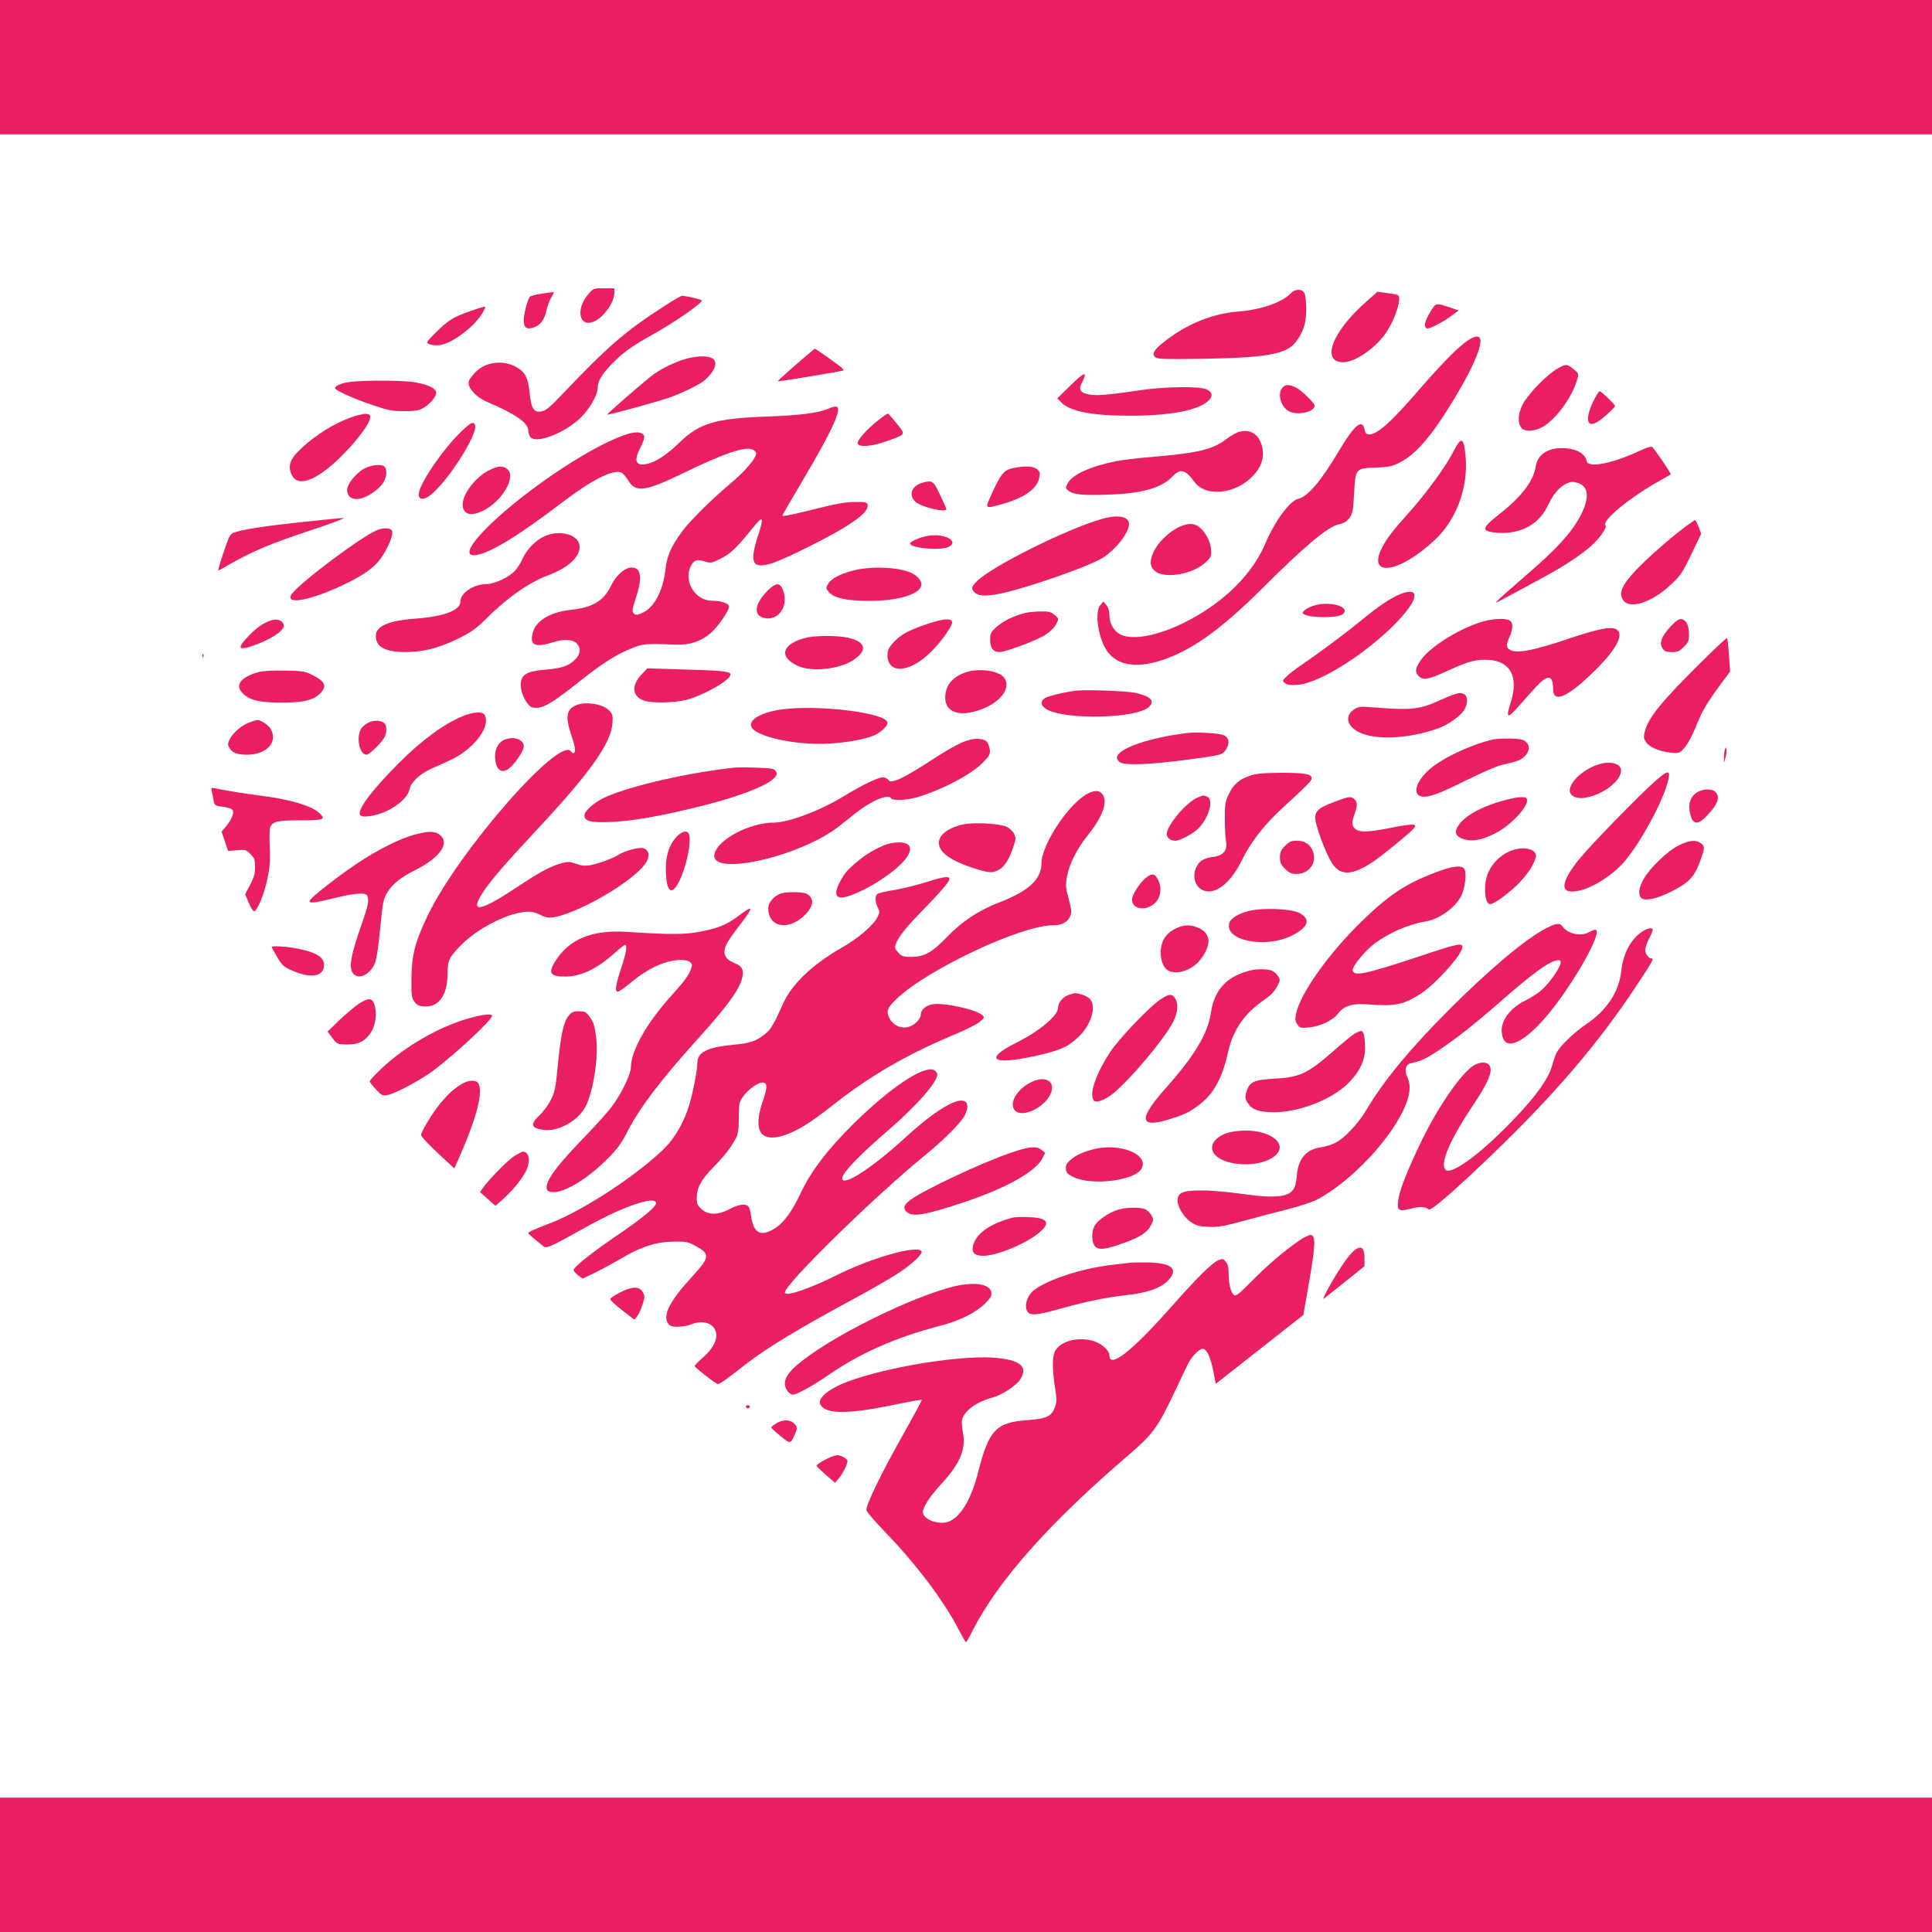 <?xml version="1.0" standalone="no"?>
<!DOCTYPE svg PUBLIC "-//W3C//DTD SVG 20010904//EN"
 "http://www.w3.org/TR/2001/REC-SVG-20010904/DTD/svg10.dtd">
<svg version="1.0" xmlns="http://www.w3.org/2000/svg"
 width="1280pt" height="1280pt" viewBox="0 0 1280 1280"
 preserveAspectRatio="xMidYMid meet">
<g transform="translate(0,1280) scale(0.1,-0.1)"
fill="#e91e63" stroke="none">
<path d="M0 12355 l0 -445 6400 0 6400 0 0 445 0 445 -6400 0 -6400 0 0 -445z"/>
<path d="M3897 10850 c-84 -98 -61 -218 34 -182 66 26 139 126 139 192 l0 30
-69 0 c-69 0 -70 0 -104 -40z"/>
<path d="M8551 10856 c-55 -59 -200 -109 -346 -120 -163 -12 -331 -78 -472
-185 -89 -67 -107 -96 -77 -119 16 -11 69 -13 314 -9 422 7 554 31 615 111 50
66 69 125 69 216 0 50 -5 94 -12 108 -17 30 -62 29 -91 -2z"/>
<path d="M3592 10855 c-40 -6 -76 -15 -81 -21 -15 -15 -41 -115 -41 -155 0
-50 19 -64 64 -49 46 15 72 49 86 112 6 28 20 67 31 85 12 19 20 35 18 37 -2
1 -37 -3 -77 -9z"/>
<path d="M9056 10805 c-230 -200 -308 -405 -156 -405 76 0 210 92 279 190 47
66 90 176 91 226 0 31 0 31 -72 41 l-72 10 -70 -62z"/>
<path d="M4398 10770 c-257 -166 -369 -263 -668 -577 -80 -85 -113 -113 -139
-118 -54 -11 -71 15 -82 120 -10 102 -30 141 -88 173 -89 50 -206 35 -273 -36
-19 -20 -38 -45 -41 -55 -15 -41 44 -107 123 -141 185 -78 270 -138 270 -189
0 -13 6 -31 13 -42 35 -47 218 20 327 121 64 60 120 156 120 206 0 42 25 84
89 152 73 76 134 121 262 192 145 80 339 213 339 233 0 7 -103 31 -131 31 -8
0 -62 -31 -121 -70z"/>
<path d="M9476 10733 c-36 -58 -45 -96 -25 -108 13 -9 100 35 164 82 l49 36
-49 17 c-105 35 -100 36 -139 -27z"/>
<path d="M3175 10759 c-160 -53 -190 -69 -267 -142 -43 -40 -78 -78 -78 -84 0
-16 53 -26 93 -18 86 19 227 128 275 214 25 44 24 45 -23 30z"/>
<path d="M9724 10544 c-62 -41 -175 -156 -329 -334 -180 -209 -278 -295 -327
-288 -17 2 -24 11 -28 33 -13 75 -69 27 -169 -142 -117 -198 -207 -304 -270
-318 -55 -12 -154 -146 -218 -296 -67 -159 -198 -309 -371 -427 -229 -156
-483 -231 -592 -174 -43 23 -70 73 -70 128 0 27 -7 50 -20 65 l-20 24 -20 -24
c-39 -46 -15 -216 43 -302 71 -105 215 -122 407 -48 184 71 368 207 625 463
278 278 433 407 504 422 37 8 52 17 75 47 17 23 21 49 27 152 9 171 9 172 141
177 88 3 111 8 160 33 107 53 214 177 358 415 196 324 235 488 94 394z"/>
<path d="M5272 10383 c-67 -58 -121 -108 -119 -109 3 -4 429 67 436 72 2 2 -7
13 -20 24 -27 22 -165 120 -171 120 -1 0 -58 -48 -126 -107z"/>
<path d="M4550 10424 c-71 -19 -163 -63 -221 -105 -57 -42 -310 -262 -306
-266 5 -4 324 83 406 111 84 29 206 88 236 114 75 64 96 129 50 150 -34 16
-97 14 -165 -4z"/>
<path d="M10319 10358 c-72 -41 -197 -170 -233 -241 -31 -63 -32 -125 -2 -156
24 -23 87 -18 139 12 88 52 195 199 226 312 11 38 10 41 -16 63 -51 42 -56 43
-114 10z"/>
<path d="M7094 10248 l-89 -87 24 -25 c58 -62 208 -91 466 -90 264 0 449 37
513 101 29 30 25 54 -13 73 -46 23 -285 19 -460 -8 -201 -30 -284 -36 -332
-23 -51 14 -58 32 -32 82 36 72 14 66 -77 -23z"/>
<path d="M2330 10271 c-60 -6 -110 -25 -110 -43 0 -14 122 -69 244 -110 105
-36 133 -42 211 -42 69 0 98 4 124 18 47 25 91 76 91 104 0 31 -64 59 -162 72
-79 10 -293 11 -398 1z"/>
<path d="M8497 10232 c-37 -40 -11 -129 45 -158 55 -28 168 -3 168 38 0 17
-85 100 -122 119 -47 24 -70 24 -91 1z"/>
<path d="M10555 10139 c-53 -112 -43 -173 22 -138 33 17 123 98 123 109 0 10
-86 93 -101 98 -5 2 -25 -29 -44 -69z"/>
<path d="M5490 10093 c-67 -29 -188 -45 -415 -53 -333 -12 -441 -44 -570 -169
-79 -77 -152 -127 -208 -142 -82 -22 -102 12 -57 100 36 73 37 88 6 102 -87
40 -502 -191 -843 -469 -254 -208 -363 -358 -246 -339 96 16 278 128 566 347
195 149 336 221 392 200 11 -4 31 -27 46 -51 49 -85 114 -76 369 48 266 129
406 177 455 155 14 -6 25 -18 25 -25 0 -31 -69 -114 -154 -186 -136 -114 -282
-258 -336 -331 -73 -99 -102 -164 -111 -252 -16 -142 -75 -254 -152 -288 -30
-14 -45 -16 -54 -8 -18 14 -17 26 12 114 42 129 32 194 -30 194 -46 0 -104
-52 -138 -123 -47 -98 -121 -142 -262 -157 -137 -14 -234 -71 -255 -151 -23
-85 16 -102 138 -63 63 21 124 18 150 -6 34 -32 29 -76 -12 -114 -40 -38 -86
-53 -186 -62 -134 -11 -170 -33 -170 -104 0 -54 43 -138 75 -146 62 -16 119
16 323 178 145 115 233 171 337 213 73 30 91 32 295 24 90 -3 164 22 228 76
47 41 122 148 122 176 0 21 -52 39 -113 39 -112 0 -191 131 -140 230 21 41 42
47 94 30 36 -12 43 -11 102 18 66 33 105 69 212 202 72 90 79 80 35 -56 -57
-177 -34 -217 99 -174 93 30 401 185 506 255 93 61 127 98 123 129 -3 19 -9
21 -88 20 -66 -1 -129 -13 -283 -52 -136 -34 -197 -46 -193 -37 2 7 64 114
137 237 195 329 262 478 219 484 -8 2 -31 -4 -50 -13z"/>
<path d="M2329 10036 c-113 -40 -236 -116 -332 -206 -77 -70 -93 -119 -62
-180 44 -85 179 -26 351 152 95 99 162 192 166 230 3 19 -2 23 -27 26 -16 1
-60 -9 -96 -22z"/>
<path d="M5820 10017 c-76 -60 -142 -134 -138 -155 6 -28 98 -20 198 17 125
46 121 39 61 115 -29 36 -56 66 -59 66 -4 0 -32 -20 -62 -43z"/>
<path d="M3053 9938 c-113 -109 -258 -318 -277 -399 -9 -39 14 -55 52 -35 103
53 343 416 319 481 -10 25 -26 18 -94 -47z"/>
<path d="M8213 9940 c-18 -4 -58 -26 -88 -49 -91 -69 -186 -92 -480 -117 -99
-8 -213 -22 -253 -30 -171 -35 -289 -89 -318 -146 -16 -31 -16 -32 5 -49 32
-26 95 -32 265 -26 226 8 351 44 425 121 52 54 84 46 144 -36 76 -104 274 -83
390 41 52 56 72 112 62 175 -16 92 -72 135 -152 116z"/>
<path d="M9623 9797 c-47 -91 -179 -271 -282 -386 -109 -121 -149 -172 -181
-232 -110 -208 106 -181 345 43 145 135 223 347 205 555 -13 132 -28 136 -87
20z"/>
<path d="M10865 9814 c-183 -86 -345 -117 -353 -69 -10 52 -74 86 -162 86 -98
1 -163 -44 -175 -120 -16 -100 -93 -201 -246 -321 -105 -83 -113 -105 -43
-116 165 -24 303 40 366 171 37 79 78 128 124 150 31 15 43 15 76 6 75 -23 81
-101 17 -222 -58 -108 -154 -214 -352 -385 -239 -208 -235 -204 -157 -162 36
19 130 70 210 113 174 93 262 149 352 221 62 50 128 137 115 151 -31 30 162
190 368 303 33 19 62 35 64 37 5 4 -107 169 -123 182 -7 5 -39 -5 -81 -25z"/>
<path d="M2425 9701 c-59 -26 -125 -105 -125 -147 0 -45 34 -68 85 -58 48 9
123 60 152 103 25 37 30 90 11 109 -18 18 -77 14 -123 -7z"/>
<path d="M3250 9689 c-111 -50 -210 -195 -179 -263 18 -38 59 -42 123 -13 132
61 232 233 164 281 -30 21 -54 20 -108 -5z"/>
<path d="M6705 9697 c-56 -14 -76 -39 -139 -179 -41 -90 -42 -90 72 -58 149
41 234 102 248 177 6 31 3 39 -16 55 -26 21 -87 23 -165 5z"/>
<path d="M6106 9600 c-67 -21 -88 -81 -41 -124 38 -36 205 -75 205 -49 0 4
-19 47 -42 95 -45 95 -51 99 -122 78z"/>
<path d="M7294 9360 c-236 -69 -722 -312 -821 -410 -37 -36 -40 -51 -18 -73
25 -26 71 -29 161 -12 167 31 617 188 697 244 88 60 167 164 167 219 0 52 -75
65 -186 32z"/>
<path d="M1989 9340 c-241 -26 -390 -49 -443 -70 -17 -6 -30 -26 -45 -72 -38
-110 -59 -178 -54 -178 2 0 39 20 81 45 145 83 274 137 526 220 138 46 238 83
221 83 -16 0 -145 -13 -286 -28z"/>
<path d="M11110 9267 c-63 -50 -159 -134 -213 -186 -149 -144 -182 -208 -139
-262 46 -56 191 -7 311 107 66 61 78 80 137 203 l65 135 -16 43 c-9 23 -20 45
-24 47 -3 2 -58 -37 -121 -87z"/>
<path d="M7835 9318 c-76 -27 -163 -107 -195 -181 -27 -61 -20 -101 23 -128
70 -42 238 -11 318 60 40 35 44 43 43 82 -1 53 -32 117 -74 153 -33 28 -65 31
-115 14z"/>
<path d="M2501 9289 c-108 -43 -538 -367 -572 -431 -37 -68 139 -33 356 72
142 68 212 123 258 201 42 72 63 130 54 153 -7 18 -57 21 -96 5z"/>
<path d="M3605 9246 c-58 -27 -115 -86 -143 -148 -10 -23 -31 -57 -46 -75 -38
-45 -138 -93 -195 -93 -84 -1 -171 -59 -171 -116 0 -58 -109 -99 -302 -113
-174 -13 -258 -50 -258 -113 0 -75 60 -107 196 -108 119 0 221 26 352 90 80
40 116 65 170 118 149 150 293 252 425 301 130 49 207 119 207 188 0 80 -130
118 -235 69z"/>
<path d="M6143 9249 c-50 -9 -113 -37 -113 -50 0 -31 209 -49 258 -21 69 40
-38 92 -145 71z"/>
<path d="M5652 9020 c-90 -24 -150 -56 -168 -92 -13 -25 -12 -29 9 -52 34 -39
120 -57 267 -57 230 0 384 63 336 137 -9 13 -26 30 -39 38 -71 47 -274 60
-405 26z"/>
<path d="M5087 8888 c-87 -87 -98 -164 -26 -182 98 -24 169 83 125 189 -20 47
-46 45 -99 -7z"/>
<path d="M9275 8863 c-61 -25 -140 -78 -250 -168 -112 -92 -292 -226 -405
-302 -41 -28 -86 -63 -100 -78 -25 -26 -25 -27 -5 -42 15 -11 37 -14 83 -10
157 12 502 239 692 454 114 129 107 195 -15 146z"/>
<path d="M8696 8785 c-21 -7 -46 -21 -55 -30 -14 -14 -14 -17 -1 -25 40 -25
225 -25 255 0 61 51 -92 93 -199 55z"/>
<path d="M6780 8736 c-75 -21 -135 -52 -179 -91 -37 -34 -41 -42 -41 -85 0
-53 21 -80 61 -80 43 0 250 78 306 115 33 22 60 49 71 71 17 36 17 36 -11 60
-24 20 -38 24 -95 23 -37 0 -87 -6 -112 -13z"/>
<path d="M1800 8691 c-49 -15 -90 -42 -139 -91 -92 -91 -89 -113 10 -80 117
40 209 99 209 134 -1 32 -39 49 -80 37z"/>
<path d="M6140 8665 c-125 -43 -174 -70 -223 -124 -29 -32 -37 -49 -37 -80 0
-130 147 -120 288 20 69 68 144 175 140 198 -5 27 -58 23 -168 -14z"/>
<path d="M9804 8676 c-154 -50 -337 -168 -394 -254 -35 -54 -37 -75 -9 -103
28 -28 66 -21 199 41 131 60 182 73 265 68 142 -9 197 -114 145 -278 -36 -113
-25 -117 57 -23 32 36 82 93 112 125 77 83 110 77 111 -18 0 -99 103 -51 290
137 133 133 182 231 128 260 -37 20 -119 3 -320 -64 -211 -72 -325 -95 -371
-78 -38 15 -42 32 -18 87 27 59 27 100 2 114 -32 17 -122 11 -197 -14z"/>
<path d="M11069 8650 c-60 -64 -78 -110 -55 -145 14 -21 25 -25 62 -25 39 0
51 5 80 34 29 29 34 41 34 83 0 60 -18 97 -49 101 -17 3 -35 -9 -72 -48z"/>
<path d="M5350 8577 c-170 -39 -198 -129 -61 -190 91 -40 271 -21 363 39 127
82 64 155 -142 160 -61 2 -128 -2 -160 -9z"/>
<path d="M11268 8410 c-258 -255 -345 -362 -370 -453 -10 -39 -9 -48 6 -72 22
-34 86 -62 159 -71 48 -6 61 -4 78 12 32 29 62 80 98 168 37 94 71 150 158
269 l65 87 -7 110 c-4 61 -10 111 -14 113 -3 1 -81 -72 -173 -163z"/>
<path d="M1341 8454 c0 -11 3 -14 6 -6 3 7 2 16 -1 19 -3 4 -6 -2 -5 -13z"/>
<path d="M4250 8331 c-69 -73 -62 -145 17 -173 52 -18 202 -15 283 6 114 30
290 131 290 167 0 20 -54 27 -298 33 l-253 8 -39 -41z"/>
<path d="M1708 8346 c-113 -33 -152 -85 -103 -136 47 -49 112 -65 260 -65 149
0 213 16 260 65 42 44 28 76 -50 115 -55 28 -67 30 -190 32 -86 2 -146 -2
-177 -11z"/>
<path d="M6396 8345 c-82 -29 -127 -80 -133 -152 -9 -95 65 -139 186 -109 162
40 261 152 202 228 -37 46 -170 63 -255 33z"/>
<path d="M7130 8224 c-80 -10 -186 -35 -208 -50 -34 -22 -25 -55 21 -78 133
-65 572 -55 662 15 52 42 24 75 -85 99 -55 12 -325 22 -390 14z"/>
<path d="M9645 8203 c-11 -2 -54 -19 -95 -38 -148 -68 -194 -72 -475 -50 -59
5 -75 3 -102 -14 -63 -40 -53 -106 23 -148 106 -59 332 -50 534 22 62 22 146
81 170 120 26 42 26 91 1 105 -20 10 -23 11 -56 3z"/>
<path d="M3820 8129 c-68 -27 -76 -77 -35 -199 14 -40 25 -84 25 -97 0 -24
-14 -31 -25 -13 -70 114 -743 -654 -951 -1085 -84 -174 -107 -265 -108 -417
-1 -114 1 -129 20 -155 17 -22 30 -29 65 -31 95 -6 153 73 154 213 1 92 9 109
79 183 116 123 333 232 461 232 22 0 54 -9 73 -20 44 -27 86 -25 174 6 204 73
469 244 528 339 27 43 20 82 -16 95 -26 10 -125 -16 -171 -46 -35 -22 -123
-54 -177 -65 -41 -7 -60 -6 -98 8 -41 15 -55 15 -94 5 -74 -20 -144 -57 -281
-148 -262 -175 -336 -190 -245 -48 52 79 141 183 347 404 364 389 503 584 513
720 3 48 1 58 -21 82 -40 43 -153 62 -217 37z"/>
<path d="M5172 8099 c-133 -20 -218 -71 -193 -117 35 -65 304 -122 518 -108
113 6 231 28 290 52 46 19 93 62 93 85 0 66 -461 123 -708 88z"/>
<path d="M3068 8056 c-129 -53 -272 -158 -429 -315 -173 -174 -269 -301 -255
-338 10 -24 101 -12 178 24 81 38 143 97 152 146 8 43 65 98 139 132 29 13 87
39 130 59 128 58 237 179 237 262 0 17 -5 35 -12 42 -19 19 -78 14 -140 -12z"/>
<path d="M1656 8015 c-51 -18 -107 -64 -131 -107 -17 -32 -18 -40 -6 -61 18
-34 51 -47 117 -47 131 0 208 84 157 171 -15 26 -67 60 -90 59 -4 -1 -25 -7
-47 -15z"/>
<path d="M2451 8017 c-19 -7 -44 -25 -55 -40 -39 -53 -17 -177 32 -177 18 0
85 64 116 110 19 29 21 83 3 98 -21 18 -61 22 -96 9z"/>
<path d="M7870 7944 c-260 -31 -470 -105 -470 -164 0 -11 10 -25 23 -32 35
-20 205 -13 451 20 197 26 221 31 238 52 39 49 36 94 -9 111 -30 11 -177 20
-233 13z"/>
<path d="M3344 7900 c-39 -15 -64 -59 -64 -109 0 -93 46 -127 102 -74 41 38
88 112 88 138 0 46 -66 69 -126 45z"/>
<path d="M6415 7896 c-63 -20 -129 -57 -279 -155 -77 -50 -162 -98 -189 -107
-47 -15 -51 -15 -62 0 -7 9 -23 16 -36 16 -32 0 -139 -52 -257 -124 -156 -96
-368 -176 -466 -176 -159 -1 -368 -110 -392 -206 -40 -157 569 -22 829 185 26
20 73 58 106 84 106 84 216 130 236 97 10 -17 109 -11 179 10 172 54 359 154
433 233 41 44 45 52 40 85 -4 19 -12 42 -20 49 -20 20 -76 24 -122 9z"/>
<path d="M9885 7899 c-147 -35 -329 -122 -414 -196 -88 -77 -115 -164 -56
-179 43 -11 114 14 300 107 99 49 203 94 230 100 108 24 129 32 157 59 33 34
36 70 7 96 -17 15 -38 19 -103 21 -44 1 -99 -2 -121 -8z"/>
<path d="M11427 7830 c-4 -14 -6 -38 -6 -55 l1 -30 9 34 c6 18 9 43 7 55 -3
20 -4 19 -11 -4z"/>
<path d="M10607 7740 c-104 -26 -207 -115 -207 -178 0 -34 43 -56 96 -48 118
16 244 110 244 182 0 42 -60 62 -133 44z"/>
<path d="M4865 7714 c-303 -32 -696 -122 -860 -198 -73 -34 -139 -95 -133
-124 7 -34 47 -43 173 -38 138 5 322 37 582 101 332 82 539 173 517 228 -3 8
-13 18 -22 22 -21 8 -202 14 -257 9z"/>
<path d="M10974 7632 c-105 -91 -442 -437 -514 -527 -129 -163 -127 -235 6
-205 95 22 227 108 303 200 102 123 241 377 277 508 26 92 12 97 -72 24z"/>
<path d="M8285 7662 c-75 -26 -111 -56 -142 -120 -26 -52 -28 -67 -28 -167 0
-60 3 -129 8 -152 10 -57 -19 -92 -83 -100 -64 -8 -95 -27 -114 -68 -30 -62
-7 -134 48 -155 78 -29 179 49 250 194 63 128 148 238 273 353 173 159 193
180 193 197 0 28 -45 36 -203 36 -118 -1 -163 -5 -202 -18z"/>
<path d="M1403 7559 c3 -13 9 -40 12 -60 7 -36 8 -37 60 -44 30 -3 59 -12 65
-20 14 -17 -5 -66 -44 -112 l-28 -33 22 -64 21 -64 59 5 c56 5 61 4 89 -25 27
-27 31 -37 31 -86 0 -42 -7 -69 -33 -118 l-33 -63 25 -58 c13 -32 29 -56 35
-54 23 7 67 116 87 212 17 80 20 123 16 216 -3 64 -1 123 4 132 20 36 51 42
198 42 158 0 173 6 126 49 -51 47 -184 87 -369 112 -111 14 -232 33 -315 50
-32 7 -34 6 -28 -17z"/>
<path d="M11244 7551 c-40 -24 -58 -69 -50 -122 15 -92 49 -103 112 -36 76 78
93 127 58 161 -21 22 -82 20 -120 -3z"/>
<path d="M7189 7532 c-126 -81 -289 -335 -289 -452 0 -105 -85 -184 -280 -259
-137 -53 -245 -124 -350 -233 -98 -101 -147 -127 -233 -128 -48 0 -62 4 -82
25 -14 13 -25 30 -25 37 1 41 51 111 158 221 145 149 202 216 202 233 0 21
-36 17 -152 -20 -58 -19 -153 -42 -210 -52 -57 -9 -109 -21 -115 -26 -17 -14
-16 -53 2 -89 14 -27 14 -33 -1 -64 -25 -54 -131 -144 -239 -205 -191 -108
-330 -241 -387 -370 -59 -132 -82 -171 -117 -199 -63 -50 -100 -62 -205 -72
-182 -17 -246 -49 -246 -124 0 -45 -27 -185 -52 -270 -31 -109 -94 -221 -163
-290 -169 -170 -534 -411 -750 -495 -118 -46 -155 -62 -155 -69 0 -6 43 -43
102 -89 19 -15 41 -5 284 130 238 133 446 205 461 161 8 -22 -83 -98 -250
-212 -171 -116 -297 -216 -297 -236 0 -6 14 -21 30 -34 l30 -22 83 40 c45 22
125 65 177 96 131 77 230 108 345 109 82 1 95 -2 144 -29 98 -54 95 -74 -27
-207 -142 -154 -192 -251 -157 -304 13 -20 24 -24 66 -24 27 0 66 7 86 15 50
21 105 19 136 -5 60 -47 37 -134 -57 -215 -31 -27 -55 -52 -54 -56 5 -12 142
-119 154 -119 12 0 69 40 184 131 136 106 344 233 726 439 104 56 230 129 281
162 93 60 169 131 158 148 -27 43 -331 -43 -561 -158 -184 -92 -344 -146 -344
-115 0 55 586 629 920 902 134 109 251 226 273 274 44 93 -6 123 -110 67 -77
-41 -168 -110 -283 -215 -224 -205 -420 -332 -420 -271 0 35 114 154 305 318
184 158 325 318 325 370 0 9 -9 22 -21 28 -67 36 -302 -123 -550 -371 -161
-161 -268 -303 -332 -439 -56 -120 -110 -196 -167 -234 -97 -64 -148 -40 -164
78 -3 27 -11 55 -17 62 -18 22 -63 16 -124 -16 -78 -41 -142 -42 -187 -1 -28
25 -32 35 -32 77 1 67 30 120 116 207 71 73 110 123 144 187 14 27 18 58 19
135 0 92 2 103 27 139 33 48 104 98 133 94 30 -4 30 -32 -1 -122 -68 -198 -17
-279 144 -227 84 28 176 85 317 197 244 193 487 335 806 469 76 31 152 70 170
85 30 25 32 30 19 43 -38 38 -261 87 -333 73 -45 -8 -77 -37 -77 -69 0 -32
-49 -77 -92 -83 -44 -8 -92 16 -113 56 -26 50 -19 70 43 130 201 195 826 490
1040 490 56 0 96 21 112 60 11 26 10 42 -10 115 -20 74 -21 91 -11 147 14 81
66 185 136 272 97 119 135 220 101 271 -22 33 -60 32 -117 -3z"/>
<path d="M7932 7515 c-75 -33 -202 -184 -202 -242 0 -23 26 -43 57 -43 31 0
117 46 152 81 68 68 103 186 62 209 -25 13 -29 12 -69 -5z"/>
<path d="M8850 7491 c-136 -50 -153 -73 -125 -167 25 -87 72 -200 100 -243 57
-86 136 -82 275 12 60 41 229 178 259 211 22 23 22 26 7 32 -10 4 -77 -5 -149
-20 -152 -30 -204 -32 -235 -10 -26 18 -28 45 -7 104 19 54 19 75 -1 94 -21
21 -36 20 -124 -13z"/>
<path d="M9975 7500 c-164 -43 -284 -111 -321 -183 -20 -38 -4 -63 48 -78 57
-15 112 -5 198 37 106 50 233 186 216 230 -7 19 -54 17 -141 -6z"/>
<path d="M6392 7340 c-102 -19 -171 -68 -172 -123 0 -64 79 -121 238 -171 96
-30 113 -31 155 -11 39 19 69 63 98 147 20 57 21 66 8 93 -8 17 -30 38 -49 47
-43 21 -202 31 -278 18z"/>
<path d="M2746 7270 c-98 -26 -253 -104 -391 -198 -130 -88 -296 -219 -303
-239 -6 -20 31 -16 163 17 137 34 210 39 219 14 12 -32 5 -66 -44 -205 -61
-175 -77 -256 -58 -296 30 -62 118 -29 153 59 10 25 24 117 34 229 16 167 21
193 45 233 33 57 91 104 186 151 165 82 233 180 164 234 -33 26 -76 26 -168 1z"/>
<path d="M4477 7250 c-50 -59 -70 -133 -65 -236 5 -95 23 -129 53 -104 56 47
124 298 99 364 -11 29 -51 18 -87 -24z"/>
<path d="M8514 7196 c-28 -28 -34 -42 -34 -76 0 -34 6 -48 34 -76 28 -28 42
-34 76 -34 81 0 135 70 110 145 -16 49 -53 75 -107 75 -38 0 -50 -5 -79 -34z"/>
<path d="M11122 7199 c-73 -36 -189 -147 -232 -222 -33 -57 -39 -107 -15 -127
25 -21 101 -5 189 39 121 59 160 99 196 196 36 96 37 109 8 129 -34 24 -78 19
-146 -15z"/>
<path d="M5900 7213 c-50 -10 -146 -60 -204 -108 -77 -62 -101 -89 -131 -147
-32 -61 -33 -96 -2 -103 56 -14 266 95 383 199 128 113 106 187 -46 159z"/>
<path d="M10000 7159 c-99 -45 -160 -137 -161 -243 -1 -67 12 -106 35 -106 26
0 135 81 195 145 57 62 90 111 105 162 18 58 -84 83 -174 42z"/>
<path d="M9513 7021 c-199 -76 -304 -145 -482 -316 -227 -219 -421 -491 -446
-629 -5 -26 -3 -43 10 -62 16 -25 21 -26 77 -21 74 7 158 46 192 91 41 54 97
70 209 61 172 -13 228 -1 343 74 88 57 251 234 269 293 16 47 -9 43 -287 -50
-353 -117 -428 -133 -436 -91 -5 25 81 130 145 178 97 72 224 127 337 146 87
14 187 84 232 160 30 51 44 165 24 190 -20 24 -78 17 -187 -24z"/>
<path d="M7593 6985 c-43 -34 -93 -113 -93 -146 0 -65 96 -77 153 -21 38 38
46 102 20 152 -22 44 -39 47 -80 15z"/>
<path d="M5170 6879 c-46 -18 -80 -60 -80 -97 0 -132 146 -151 253 -33 50 56
50 103 0 130 -26 13 -138 14 -173 0z"/>
<path d="M4890 6730 c-78 -59 -143 -84 -270 -106 -95 -16 -189 -16 -465 2
-232 15 -382 -46 -476 -194 -49 -78 -34 -102 64 -102 103 0 207 48 321 149 38
34 73 61 77 61 17 0 8 -53 -26 -156 -37 -112 -43 -154 -21 -154 7 0 47 28 89
63 113 94 231 147 328 147 30 0 53 -6 63 -16 14 -14 14 -19 1 -52 -19 -43 -42
-74 -130 -172 -160 -177 -264 -362 -265 -470 0 -44 -56 -163 -118 -250 -25
-36 -103 -123 -172 -195 -200 -205 -275 -306 -268 -358 2 -17 11 -23 40 -25
75 -6 229 87 359 217 71 71 95 104 138 188 79 154 217 336 462 608 194 215
270 318 294 397 16 57 5 85 -42 104 -54 23 -73 43 -73 78 0 37 19 70 106 183
91 119 87 131 -16 53z"/>
<path d="M8276 6765 c-75 -19 -124 -50 -132 -82 -30 -116 241 -169 416 -81
110 56 127 109 47 150 -55 28 -241 35 -331 13z"/>
<path d="M10244 6650 c-130 -65 -378 -273 -644 -540 -259 -259 -435 -473 -547
-663 -56 -93 -143 -186 -205 -218 -24 -13 -67 -26 -96 -30 -96 -13 -149 -74
-159 -178 -2 -31 -9 -68 -15 -83 -26 -69 -116 -81 -348 -48 -85 12 -202 23
-260 23 -126 1 -163 -12 -168 -58 -4 -45 36 -115 86 -150 36 -25 55 -30 116
-33 61 -3 97 2 222 36 82 23 214 57 293 77 79 20 169 49 200 64 233 119 517
424 599 644 26 69 28 124 6 171 -22 46 -12 84 24 92 66 14 98 29 180 83 116
77 239 174 401 315 215 189 327 272 381 282 25 6 30 3 30 -14 0 -29 -74 -135
-126 -181 -24 -21 -69 -50 -99 -65 -130 -61 -195 -170 -154 -260 36 -79 171 4
324 199 172 220 338 526 284 525 -8 -1 -25 -7 -39 -15 -55 -31 -141 -14 -178
37 -18 25 -40 23 -108 -12z"/>
<path d="M7795 6651 c-72 -33 -105 -86 -105 -167 0 -51 21 -98 49 -114 60 -32
161 3 216 75 71 94 68 167 -9 205 -52 25 -99 25 -151 1z"/>
<path d="M10885 6631 c-78 -49 -131 -145 -144 -266 -16 -138 -95 -258 -231
-350 -80 -54 -174 -144 -196 -188 -9 -16 -22 -54 -30 -84 -26 -99 -133 -241
-330 -435 -177 -175 -335 -285 -373 -261 -47 31 18 191 172 421 104 155 136
228 118 268 -13 28 -56 32 -100 9 -79 -41 -235 -262 -351 -500 -98 -202 -150
-335 -157 -402 -7 -65 3 -71 86 -50 59 15 94 13 118 -6 14 -10 174 128 418
363 419 403 712 746 964 1130 100 151 110 170 92 170 -18 0 -41 32 -41 56 0
14 11 47 25 74 14 27 25 54 25 60 0 16 -32 12 -65 -9z"/>
<path d="M1800 6526 c0 -3 16 -33 36 -66 31 -54 44 -65 92 -87 119 -53 203
-47 217 15 13 62 -35 99 -168 126 -71 15 -177 22 -177 12z"/>
<path d="M8295 6373 c-164 -37 -250 -127 -273 -286 -20 -135 -111 -286 -296
-493 -187 -210 -180 -272 23 -209 104 33 131 46 198 97 94 72 150 173 188 343
35 154 108 259 241 351 40 27 67 55 84 86 23 44 23 47 6 72 -9 15 -28 31 -42
36 -25 10 -92 11 -129 3z"/>
<path d="M7074 6206 c-37 -16 -64 -51 -64 -83 0 -51 -123 -154 -270 -228 -242
-120 -158 -159 170 -79 126 31 167 51 233 112 83 78 121 193 82 249 -15 21
-71 43 -105 43 -8 -1 -29 -7 -46 -14z"/>
<path d="M7685 6176 c-70 -47 -271 -257 -327 -342 -96 -145 -142 -276 -113
-323 12 -20 62 -5 116 34 109 81 351 366 413 488 30 59 34 121 10 155 -21 30
-41 28 -99 -12z"/>
<path d="M2375 6148 c-26 -17 -83 -66 -127 -107 l-78 -76 32 -42 c32 -42 34
-42 96 -43 71 0 107 15 145 60 44 51 59 142 36 209 -14 41 -41 41 -104 -1z"/>
<path d="M3767 6070 c-33 -39 -53 -132 -72 -335 -13 -140 -19 -168 -45 -221
-16 -33 -50 -79 -75 -103 -65 -61 -58 -85 28 -97 96 -13 228 61 277 156 51
100 86 327 70 452 -11 88 -16 103 -47 146 -21 28 -30 32 -68 32 -36 0 -48 -5
-68 -30z"/>
<path d="M3098 6051 c-190 -55 -415 -184 -567 -327 -45 -42 -81 -81 -81 -88 0
-6 19 -31 41 -54 38 -40 45 -43 76 -37 53 10 219 99 305 163 146 110 388 335
388 361 0 18 -60 11 -162 -18z"/>
<path d="M8974 5951 c-18 -11 -76 -58 -130 -106 -180 -159 -232 -183 -406
-192 -130 -7 -161 -22 -179 -84 -11 -34 -10 -46 2 -67 27 -48 62 -65 148 -70
175 -10 411 77 527 195 75 76 108 149 108 232 -1 75 -10 111 -27 111 -7 0 -26
-9 -43 -19z"/>
<path d="M6842 5635 c-109 -47 -169 -160 -108 -200 48 -32 163 19 213 94 60
89 -2 151 -105 106z"/>
<path d="M3060 5619 c-51 -31 -85 -62 -136 -121 -51 -59 -134 -194 -134 -218
0 -9 49 -62 110 -119 l110 -102 26 58 c120 270 166 443 134 504 -14 26 -65 25
-110 -2z"/>
<path d="M8130 5294 c-114 -40 -134 -126 -41 -174 110 -55 291 -42 364 28 78
75 -34 163 -207 162 -39 -1 -91 -8 -116 -16z"/>
<path d="M6695 5162 c-201 -70 -567 -242 -664 -312 -49 -36 -52 -65 -9 -89 39
-22 133 -3 353 70 286 95 483 204 530 293 l20 38 -24 19 c-34 28 -82 24 -206
-19z"/>
<path d="M7245 5186 c-70 -18 -115 -38 -153 -71 -26 -22 -32 -34 -30 -59 2
-26 11 -35 49 -54 121 -60 412 -24 453 57 48 94 -144 171 -319 127z"/>
<path d="M3409 5142 c-45 -29 -165 -151 -207 -209 l-22 -31 52 -46 51 -45 49
44 c60 54 111 115 145 172 40 70 34 142 -13 143 -5 0 -30 -13 -55 -28z"/>
<path d="M7400 4783 c-58 -20 -122 -64 -145 -100 -27 -40 -24 -121 4 -144 27
-22 66 -17 189 27 106 37 156 71 180 121 15 31 15 37 1 61 -8 15 -26 32 -39
39 -34 17 -136 15 -190 -4z"/>
<path d="M6715 4734 c-155 -39 -252 -108 -269 -190 -10 -44 13 -64 70 -64 89
0 288 83 373 157 74 63 50 95 -72 99 -45 2 -91 1 -102 -2z"/>
<path d="M8605 4579 c-104 -72 -207 -161 -313 -268 -85 -86 -105 -101 -117
-91 -21 17 -35 75 -35 141 0 40 -5 63 -19 80 -16 20 -21 21 -48 10 -43 -17
-145 -119 -321 -318 -255 -288 -402 -402 -402 -312 0 35 -62 86 -122 99 -99
21 -195 -6 -235 -66 -22 -34 -23 -116 -4 -242 13 -81 13 -98 0 -135 -21 -61
-56 -77 -186 -86 -204 -15 -252 -67 -322 -342 -43 -172 -108 -286 -184 -325
-70 -37 -198 12 -182 69 14 45 55 104 129 184 118 129 158 227 135 335 -6 31
-9 68 -5 82 15 60 93 117 199 146 64 17 162 81 187 122 49 80 7 122 -141 140
-216 27 -732 -54 -1004 -156 -129 -49 -204 -113 -179 -154 38 -61 179 -62 468
-3 110 23 201 39 203 37 3 -2 -58 -114 -133 -247 -133 -236 -234 -444 -234
-483 0 -10 55 -75 125 -147 207 -214 392 -460 490 -652 22 -42 42 -77 45 -77
3 0 24 37 47 83 169 329 508 710 1030 1157 162 139 193 181 310 428 35 75 74
157 86 180 27 53 81 104 102 95 24 -9 46 -59 64 -149 l16 -82 290 228 290 228
38 218 c42 241 45 307 12 312 -12 2 -47 -16 -80 -39z"/>
<path d="M9000 4532 c-27 -8 -61 -46 -109 -117 -60 -89 -139 -233 -120 -219 8
6 71 57 142 113 l127 102 0 53 c0 55 -13 77 -40 68z"/>
<path d="M7485 4434 c-16 -2 -73 -9 -125 -15 -197 -23 -433 -101 -516 -172
-35 -29 -56 -90 -43 -124 16 -44 52 -42 244 12 150 42 291 71 420 85 135 15
217 43 266 89 82 79 40 122 -121 127 -52 1 -108 0 -125 -2z"/>
<path d="M6383 4289 c-233 -31 -820 -308 -1071 -507 -80 -63 -112 -105 -112
-149 0 -34 29 -73 54 -73 23 0 140 64 224 123 213 149 458 258 746 332 130 33
235 85 298 145 40 39 49 53 46 76 -5 47 -78 68 -185 53z"/>
<path d="M4110 4238 c-35 -18 -65 -38 -67 -44 -2 -6 33 -39 78 -74 l82 -63 18
22 c10 12 26 47 36 78 15 49 16 57 2 81 -22 41 -70 41 -149 0z"/>
<path d="M4942 3479 c2 -6 8 -10 13 -10 5 0 11 4 13 10 2 6 -4 11 -13 11 -9 0
-15 -5 -13 -11z"/>
<path d="M5143 3370 c-18 -11 -33 -23 -33 -27 0 -5 27 -30 61 -57 66 -54 66
-54 95 11 18 42 18 49 -6 73 -26 26 -75 26 -117 0z"/>
<path d="M5505 3147 c-40 -16 -95 -49 -95 -58 0 -4 28 -31 61 -60 l62 -53 24
29 c31 38 63 104 57 120 -6 14 -48 35 -67 34 -7 0 -26 -6 -42 -12z"/>
<path d="M0 445 l0 -445 6400 0 6400 0 0 445 0 445 -6400 0 -6400 0 0 -445z"/>
</g>
</svg>
